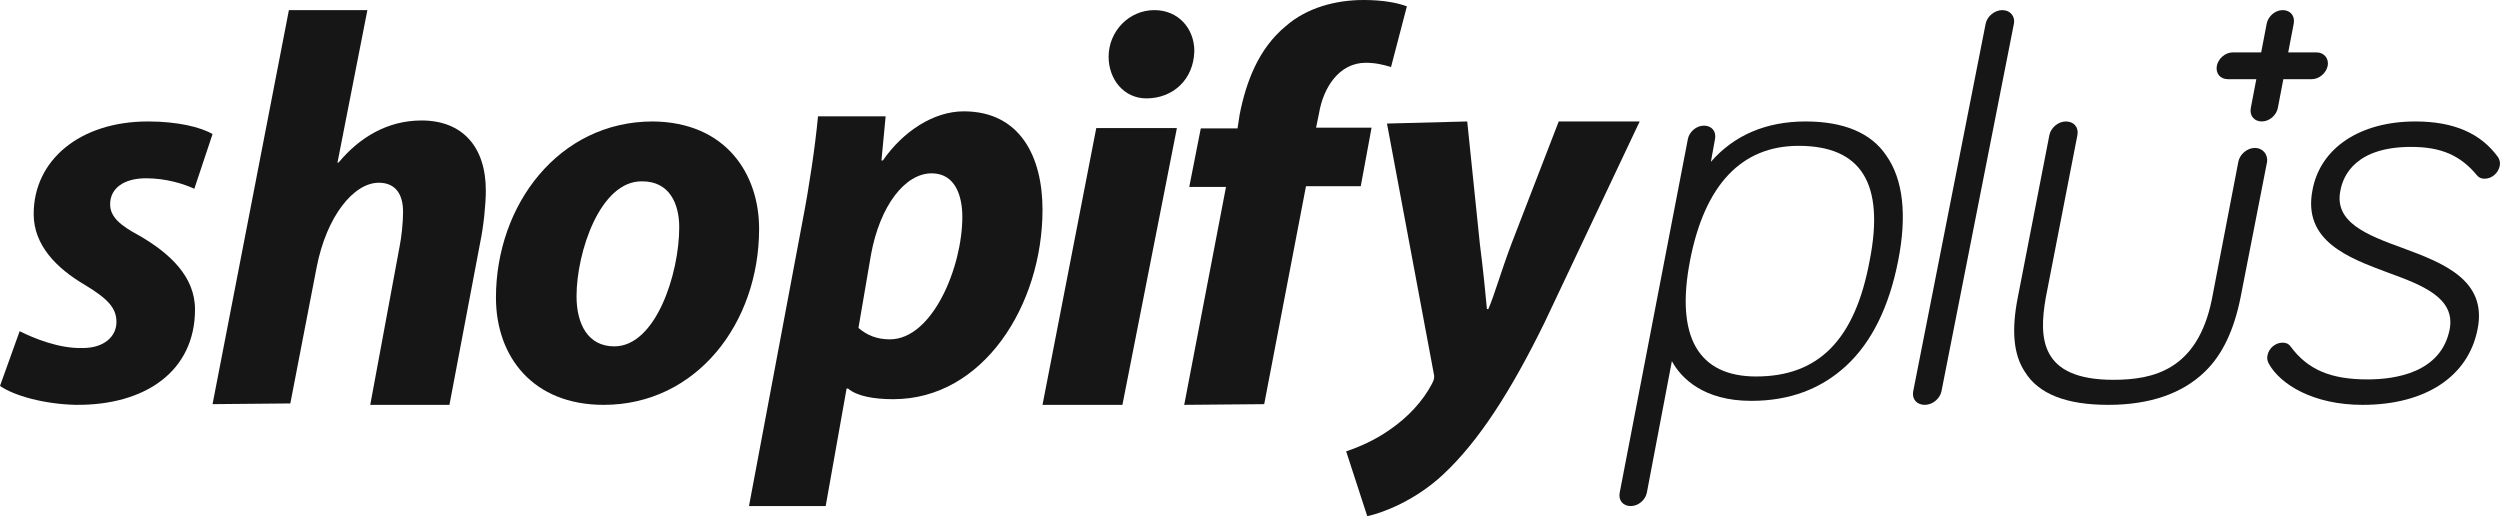 <?xml version="1.0" encoding="UTF-8"?>
<svg width="247px" height="51px" viewBox="0 0 247 51" version="1.1" xmlns="http://www.w3.org/2000/svg" xmlns:xlink="http://www.w3.org/1999/xlink">
    <!-- Generator: Sketch 54.1 (76490) - https://sketchapp.com -->
    <title>shopify-plus-01</title>
    <desc>Created with Sketch.</desc>
    <g id="Page-2" stroke="none" stroke-width="1" fill="none" fill-rule="evenodd">
        <g id="TB_Services_-Copy-13" transform="translate(-263, -214)" fill="#161616" fill-rule="nonzero">
            <g id="shopify-plus-01" transform="translate(263, 214)">
                <path d="M178.39,12 C174.469,12 171.305,13.377 169.035,15.993 L169.447,13.721 C169.585,12.964 169.103,12.413 168.347,12.413 C167.59,12.413 166.902,13.033 166.765,13.721 L160.023,48.692 C159.886,49.449 160.367,50 161.124,50 C161.881,50 162.569,49.38 162.706,48.692 L165.182,35.681 C166.077,37.333 168.278,39.605 173.024,39.605 C176.808,39.605 179.903,38.435 182.379,36.163 C184.924,33.822 186.644,30.312 187.538,25.768 C188.433,21.225 188.02,17.714 186.369,15.373 C184.856,13.101 182.104,12 178.39,12 Z M173.506,37.196 C167.796,37.196 165.526,33.272 166.971,25.768 C168.415,18.264 172.061,14.409 177.702,14.409 C183.893,14.409 186.231,18.127 184.718,25.768 C183.274,33.547 179.697,37.196 173.506,37.196 Z" id="Shape"></path>
                <path d="M237.371,24.499 C233.912,23.242 230.593,21.985 231.229,18.843 C231.511,17.237 232.853,14.514 238.218,14.514 C241.183,14.514 243.089,15.352 244.713,17.307 C244.996,17.656 245.349,17.656 245.49,17.656 C246.196,17.656 246.831,17.097 246.972,16.399 C247.043,16.05 246.972,15.84 246.831,15.561 L246.831,15.561 C245.137,13.187 242.454,12 238.642,12 C233.206,12 229.252,14.584 228.475,18.773 C227.487,23.8 232.005,25.476 235.959,26.943 C239.418,28.2 242.595,29.456 242.03,32.529 C241.183,36.858 236.594,37.486 233.912,37.486 C230.24,37.486 227.981,36.509 226.287,34.204 L226.287,34.204 C226.075,33.925 225.793,33.855 225.51,33.855 C224.875,33.855 224.169,34.344 224.028,35.112 C223.957,35.461 224.028,35.671 224.169,35.95 C225.298,37.975 228.546,40 233.417,40 C239.63,40 243.866,37.207 244.784,32.529 C245.772,27.641 241.324,25.965 237.371,24.499 Z" id="Path"></path>
                <path d="M228.881,5.177 L226.075,5.177 L226.622,2.323 C226.759,1.557 226.28,1 225.527,1 C224.774,1 224.089,1.627 223.952,2.323 L223.405,5.177 L220.598,5.177 C219.845,5.177 219.16,5.804 219.023,6.5 C218.886,7.266 219.366,7.823 220.119,7.823 L222.925,7.823 L222.378,10.677 C222.241,11.443 222.72,12 223.473,12 C224.226,12 224.911,11.373 225.048,10.677 L225.595,7.823 L228.402,7.823 C229.155,7.823 229.84,7.196 229.977,6.5 C230.114,5.804 229.634,5.177 228.881,5.177 Z" id="Path"></path>
                <path d="M1.941,32.722 C3.327,33.415 5.822,34.455 8.178,34.385 C10.327,34.385 11.505,33.207 11.505,31.821 C11.505,30.435 10.673,29.534 8.386,28.148 C5.545,26.485 3.327,24.198 3.327,21.148 C3.327,15.812 7.901,12 14.624,12 C17.535,12 19.822,12.554 21,13.247 L19.198,18.653 C18.158,18.168 16.426,17.614 14.416,17.614 C12.267,17.614 10.881,18.584 10.881,20.178 C10.881,21.425 11.851,22.257 13.792,23.297 C16.772,25.029 19.267,27.316 19.267,30.574 C19.267,36.672 14.347,40.068 7.485,39.999 C4.366,39.93 1.386,39.098 0,38.128 L1.941,32.722 Z" id="Path"></path>
                <path d="M21,39.93 L28.543,1 L36.298,1 L33.337,16.097 L33.478,16.027 C35.522,13.581 38.272,11.903 41.655,11.903 C45.674,11.903 48,14.489 48,18.823 C48,20.151 47.789,22.317 47.436,23.995 L44.405,40 L36.58,40 L39.47,24.414 C39.681,23.366 39.822,21.968 39.822,20.919 C39.822,19.242 39.117,18.054 37.426,18.054 C34.958,18.054 32.279,21.339 31.292,26.371 L28.684,39.86 L21,39.93 L21,39.93 Z" id="Path"></path>
                <path d="M75,22.595 C75,31.951 68.799,40 59.64,40 C52.664,40 49,35.253 49,29.405 C49,20.256 55.201,12 64.501,12 C71.759,12.069 75,17.229 75,22.595 Z M56.962,29.268 C56.962,32.02 58.089,34.221 60.696,34.221 C64.783,34.221 67.108,27.066 67.108,22.457 C67.108,20.187 66.192,17.916 63.444,17.916 C59.287,17.848 56.962,24.934 56.962,29.268 Z" id="Shape"></path>
                <path d="M74,50 L79.304,21.771 C79.924,18.603 80.544,14.449 80.819,11.493 L87.501,11.493 L87.088,15.857 L87.226,15.857 C89.223,12.971 92.254,11 95.216,11 C100.796,11 103,15.505 103,20.715 C103,30.148 97.145,39.44 88.259,39.44 C86.399,39.44 84.677,39.159 83.781,38.384 L83.644,38.384 L81.577,50 L74,50 L74,50 Z M84.815,32.401 C85.641,33.105 86.606,33.527 87.914,33.527 C92.116,33.527 95.078,26.417 95.078,21.419 C95.078,19.377 94.39,17.125 92.048,17.125 C89.43,17.125 86.95,20.292 86.055,25.15 L84.815,32.401 Z" id="Shape"></path>
                <path d="M103,40 L108.311,12.651 L116.278,12.651 L110.895,40 L103,40 Z M113.263,9.721 C111.038,9.721 109.531,7.837 109.531,5.605 C109.531,3.093 111.541,1 114.053,1 C116.421,1 118,2.814 118,5.047 C117.928,7.907 115.847,9.721 113.263,9.721 L113.263,9.721 L113.263,9.721 Z" id="Shape"></path>
                <path d="M117,40 L121.129,18.467 L117.498,18.467 L118.638,12.683 L122.269,12.683 L122.482,11.289 C123.123,8.084 124.333,4.808 127.039,2.578 C129.104,0.767 131.951,0 134.728,0 C136.65,0 138.074,0.279 139,0.627 L137.434,6.62 C136.722,6.411 135.939,6.202 134.942,6.202 C132.307,6.202 130.741,8.641 130.314,11.22 L130.029,12.613 L135.511,12.613 L134.443,18.397 L129.032,18.397 L124.903,39.93 L117,40 L117,40 Z" id="Path"></path>
                <path d="M144.962,12 L146.213,24.127 C146.561,26.814 146.77,29.088 146.909,30.535 L147.048,30.535 C147.674,29.088 148.23,27.021 149.343,24.058 L154.002,12 L162,12 L152.612,31.845 C149.273,38.666 146.074,43.627 142.597,46.866 C139.885,49.415 136.686,50.655 135.086,51 L133,44.592 C134.252,44.178 135.851,43.489 137.312,42.456 C139.12,41.216 140.58,39.631 141.484,37.908 C141.693,37.495 141.763,37.288 141.624,36.737 L137.034,12.207 L144.962,12 L144.962,12 Z" id="Path"></path>
                <path d="M222.786,14.616 C222.005,14.616 221.295,15.253 221.153,15.96 L218.526,29.606 C217.106,36.535 212.775,37.525 208.799,37.525 C201.557,37.525 201.415,33.424 202.125,29.394 L205.249,13.343 C205.391,12.566 204.894,12 204.113,12 C203.332,12 202.622,12.636 202.48,13.343 L199.356,29.394 C198.717,32.646 198.93,35.051 200.066,36.747 C201.415,38.939 204.184,40 208.302,40 C212.42,40 215.615,38.869 217.816,36.747 C219.591,35.051 220.727,32.576 221.366,29.394 L223.993,15.96 C224.064,15.253 223.567,14.616 222.786,14.616 Z" id="Path"></path>
                <path d="M197.83,1 C197.043,1 196.327,1.632 196.184,2.335 L189.024,38.665 C188.881,39.438 189.382,40 190.17,40 C190.957,40 191.673,39.368 191.816,38.665 L198.976,2.335 C199.119,1.632 198.618,1 197.83,1 Z" id="Path"></path>
            </g>
        </g>
    </g>
</svg>